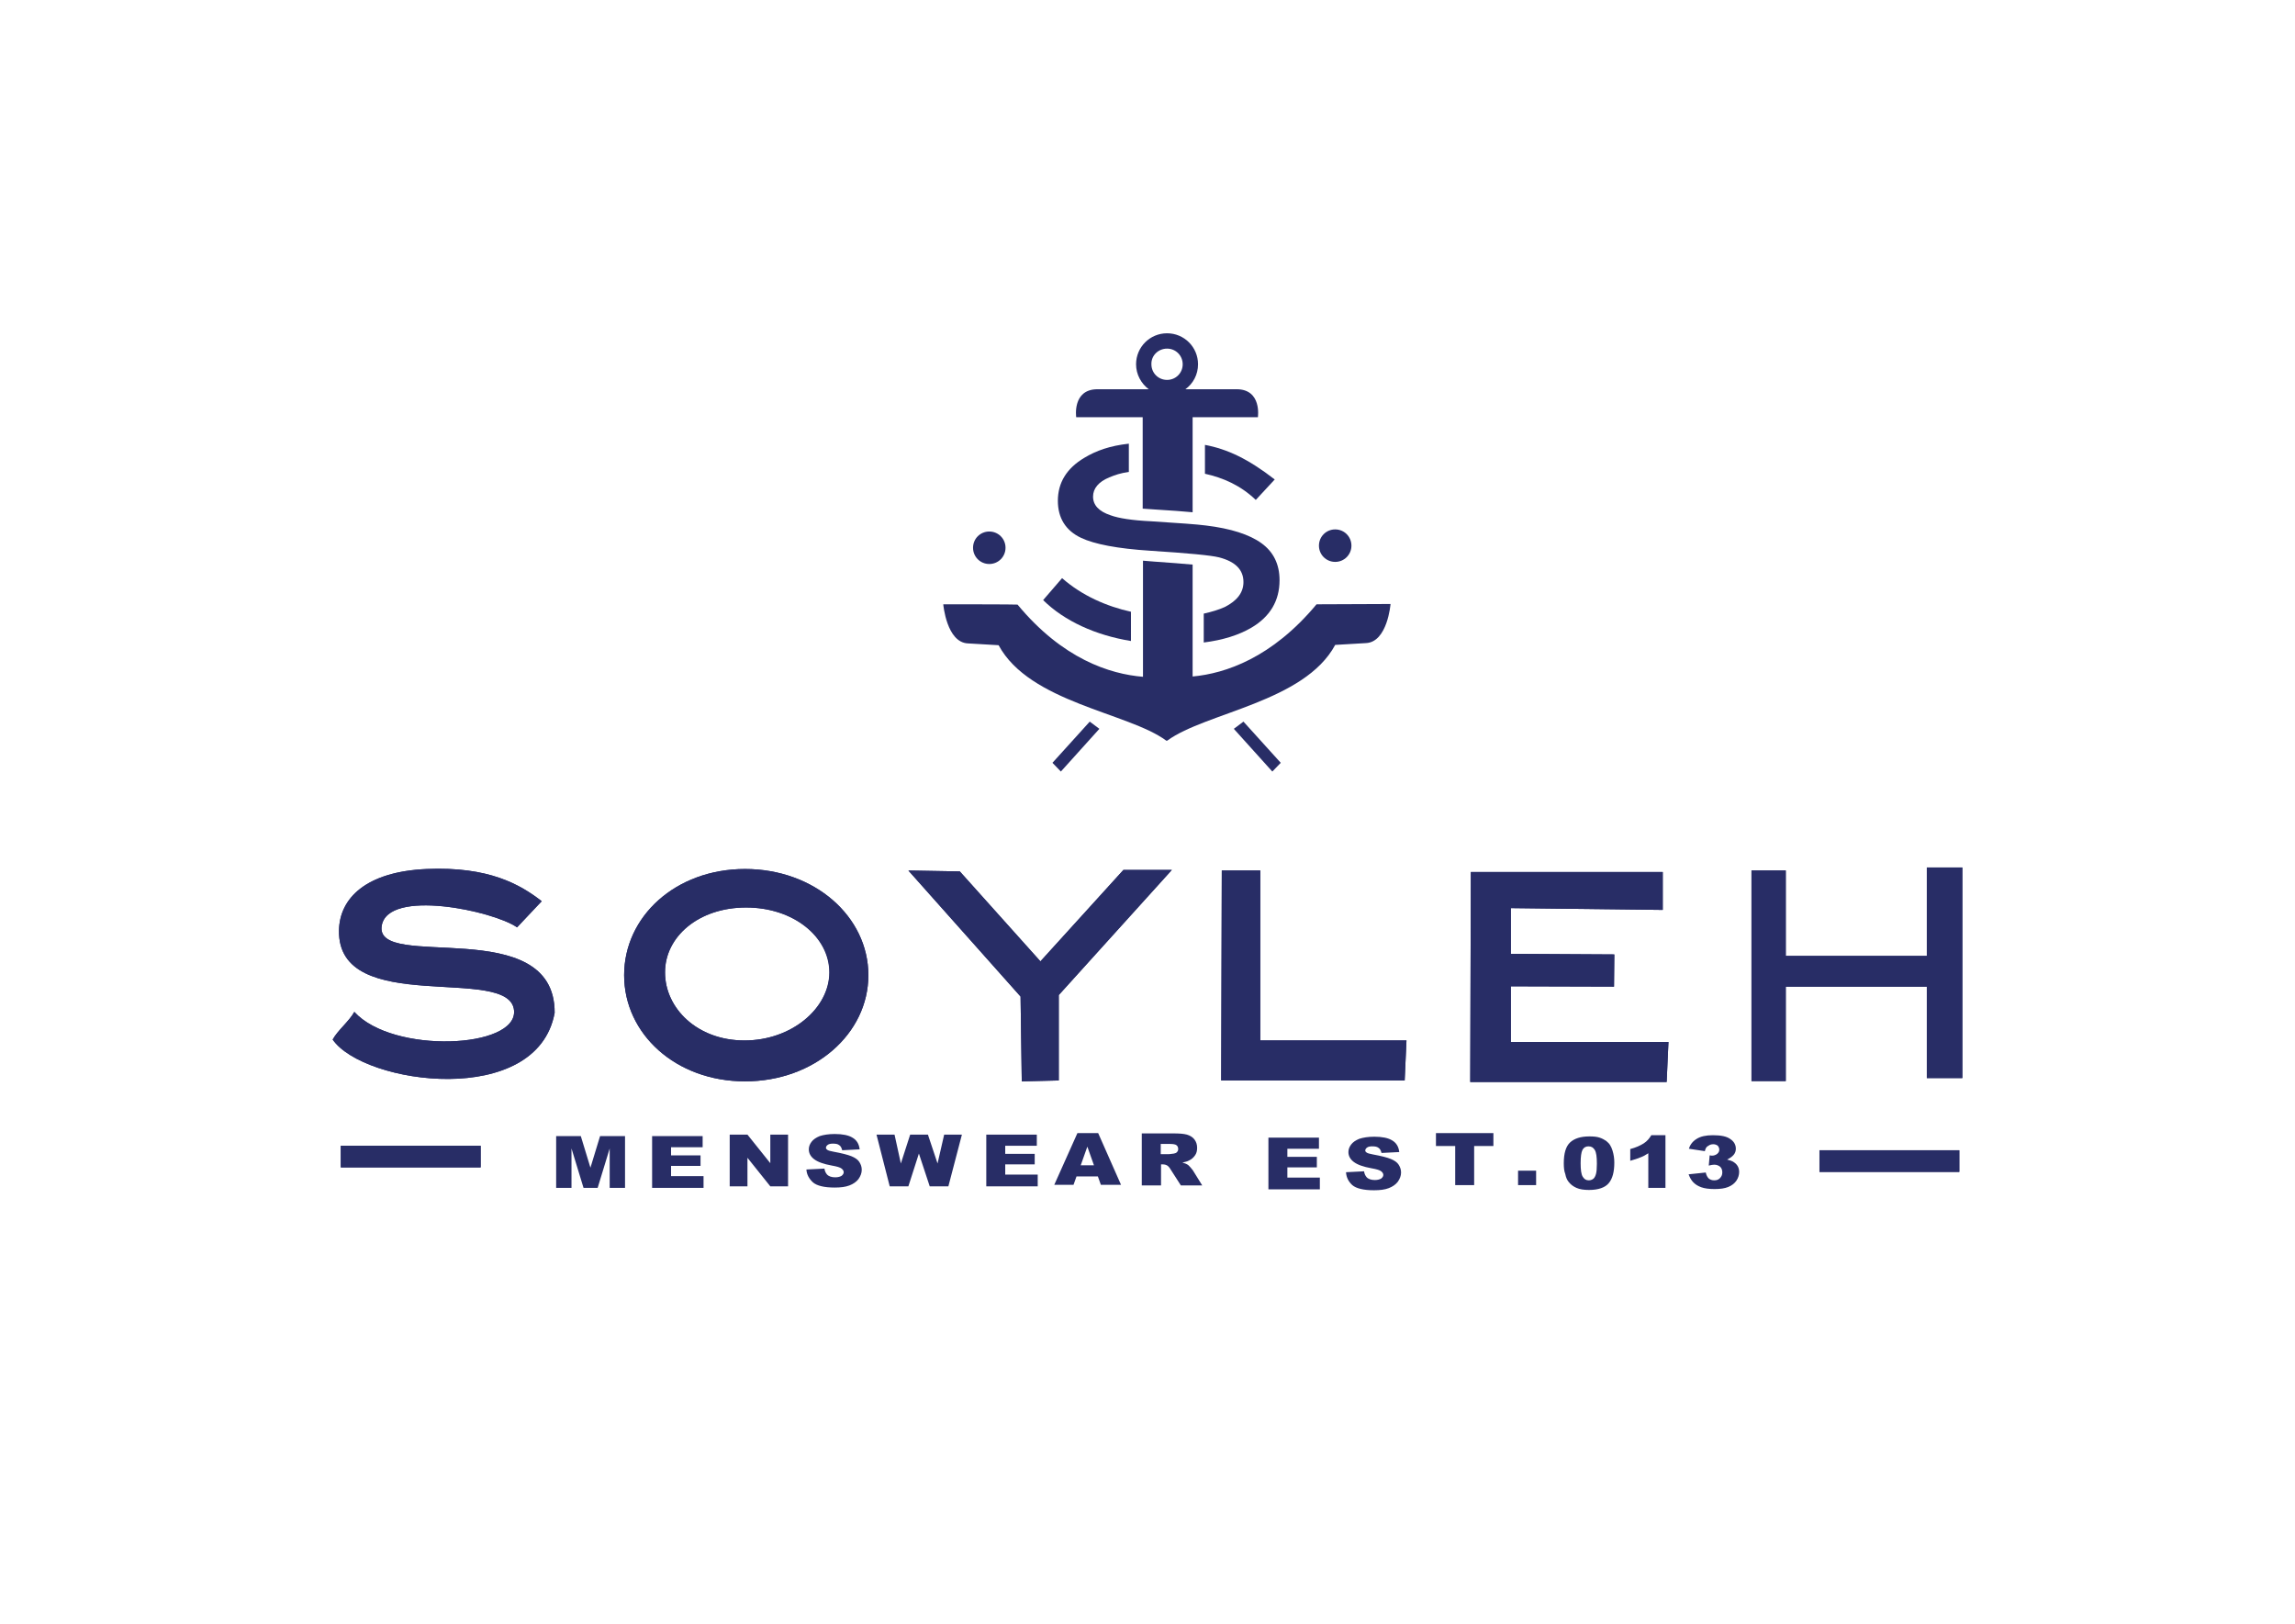 <?xml version="1.0" encoding="utf-8"?>
<!-- Generator: Adobe Illustrator 27.2.0, SVG Export Plug-In . SVG Version: 6.00 Build 0)  -->
<svg version="1.1" id="Layer_1" xmlns="http://www.w3.org/2000/svg" xmlns:xlink="http://www.w3.org/1999/xlink" x="0px" y="0px"
	 viewBox="0 0 76.3 54" style="enable-background:new 0 0 76.3 54;" xml:space="preserve">
<style type="text/css">
	.st0{fill:#282D66;}
	.st1{fill-rule:evenodd;clip-rule:evenodd;fill:#282D66;}
	.st2{fill-rule:evenodd;clip-rule:evenodd;fill:url(#SVGID_1_);}
	.st3{fill-rule:evenodd;clip-rule:evenodd;fill:url(#SVGID_00000031913099210918500370000004401577095900535455_);}
	.st4{fill-rule:evenodd;clip-rule:evenodd;fill:url(#SVGID_00000067198070159763529560000018424338656051894939_);}
</style>
<g>
	<path class="st1" d="M14.18,28.89c2.08-0.09,3.12,0.52,3.83,1.07c-0.27,0.29-0.55,0.58-0.82,0.87c-0.78-0.55-4.3-1.3-4.5-0.05
		c-0.24,1.53,5.76-0.45,5.75,2.89c-0.58,3.18-6.34,2.39-7.38,0.89c0.17-0.31,0.55-0.61,0.72-0.92c1.28,1.41,5.43,1.22,5.31-0.05
		c-0.14-1.54-5.87,0.24-5.82-2.66C11.29,29.86,12.17,28.98,14.18,28.89z"/>
	<path class="st0" d="M14.18,28.89c2.08-0.09,3.12,0.52,3.83,1.07c-0.27,0.29-0.55,0.58-0.82,0.87c-0.78-0.55-4.3-1.3-4.5-0.05
		c-0.24,1.53,5.76-0.45,5.75,2.89c-0.58,3.18-6.34,2.39-7.38,0.89c0.17-0.31,0.55-0.61,0.72-0.92c1.28,1.41,5.43,1.22,5.31-0.05
		c-0.14-1.54-5.87,0.24-5.82-2.66C11.29,29.86,12.17,28.98,14.18,28.89z"/>
	<path class="st1" d="M24.8,30.17c1.57,0,2.77,0.97,2.77,2.16c0,1.19-1.25,2.26-2.82,2.26s-2.64-1.07-2.64-2.26
		C22.1,31.14,23.22,30.17,24.8,30.17z M24.77,28.89c2.31,0,4.1,1.58,4.1,3.53s-1.79,3.53-4.1,3.53s-4.02-1.58-4.02-3.53
		S22.46,28.89,24.77,28.89z"/>
	<g>
		<path class="st0" d="M24.77,28.89c-2.31,0-4.02,1.58-4.02,3.53c0,1.95,1.72,3.53,4.02,3.53s4.1-1.58,4.1-3.53
			C28.87,30.47,27.08,28.89,24.77,28.89z M24.75,34.59c-1.57,0-2.64-1.07-2.64-2.26c0-1.19,1.12-2.16,2.7-2.16s2.77,0.97,2.77,2.16
			C27.57,33.52,26.32,34.59,24.75,34.59z"/>
	</g>
	<path class="st1" d="M33.93,33.13l-3.73-4.19c0.15,0,1.56,0.03,1.71,0.03l2.68,2.99l2.76-3.04h1.61l-3.76,4.16v2.84l-1.23,0.03
		L33.93,33.13z"/>
	<path class="st0" d="M33.93,33.13l-3.73-4.19c0.15,0,1.56,0.03,1.71,0.03l2.68,2.99l2.76-3.04h1.61l-3.76,4.16v2.84l-1.23,0.03
		L33.93,33.13z"/>
	<polygon class="st1" points="40.6,35.92 40.62,28.94 41.9,28.94 41.9,34.59 46.76,34.59 46.7,35.92 	"/>
	<polygon class="st0" points="40.6,35.92 40.62,28.94 41.9,28.94 41.9,34.59 46.76,34.59 46.7,35.92 	"/>
	<polygon class="st1" points="48.88,35.97 48.9,28.99 55.28,28.99 55.28,30.25 50.23,30.19 50.23,31.71 53.67,31.73 53.66,32.8 
		50.23,32.79 50.23,34.64 55.47,34.64 55.41,35.97 	"/>
	<polygon class="st0" points="48.88,35.97 48.9,28.99 55.28,28.99 55.28,30.25 50.23,30.19 50.23,31.71 53.67,31.73 53.66,32.8 
		50.23,32.79 50.23,34.64 55.47,34.64 55.41,35.97 	"/>
	<path class="st1" d="M64.06,28.84h1.18c0,3.35,0,3.61,0,7h-1.18V32.8h-4.69v3.14h-1.14v-7h1.14v2.84h4.69V28.84z"/>
	<path class="st0" d="M64.06,28.84h1.18c0,3.35,0,3.61,0,7h-1.18V32.8h-4.69v3.14h-1.14v-7h1.14v2.84h4.69V28.84z"/>
	<rect x="11.33" y="38.09" class="st1" width="4.65" height="0.72"/>
	<rect x="11.33" y="38.09" class="st0" width="4.65" height="0.72"/>
	<rect x="60.49" y="38.24" class="st1" width="4.65" height="0.72"/>
	<rect x="60.49" y="38.24" class="st0" width="4.65" height="0.72"/>
	<path class="st0" d="M56.68,38.27l-0.53-0.08c0.04-0.14,0.13-0.25,0.26-0.33c0.13-0.08,0.3-0.12,0.54-0.12
		c0.27,0,0.46,0.04,0.58,0.13c0.12,0.08,0.18,0.19,0.18,0.32c0,0.07-0.02,0.14-0.07,0.2c-0.05,0.06-0.12,0.11-0.22,0.16
		c0.08,0.02,0.14,0.04,0.18,0.06c0.07,0.04,0.12,0.08,0.16,0.14c0.04,0.06,0.06,0.13,0.06,0.21c0,0.1-0.03,0.2-0.09,0.29
		c-0.06,0.09-0.15,0.16-0.27,0.21c-0.12,0.05-0.27,0.07-0.46,0.07c-0.18,0-0.33-0.02-0.44-0.06c-0.11-0.04-0.19-0.09-0.26-0.16
		c-0.07-0.07-0.12-0.16-0.16-0.27l0.57-0.06c0.02,0.1,0.06,0.16,0.1,0.2c0.05,0.04,0.11,0.06,0.18,0.06c0.08,0,0.14-0.02,0.19-0.07
		c0.05-0.05,0.08-0.11,0.08-0.19c0-0.08-0.02-0.14-0.07-0.19c-0.05-0.04-0.11-0.07-0.2-0.07c-0.04,0-0.11,0.01-0.18,0.03l0.03-0.34
		c0.03,0,0.05,0.01,0.07,0.01c0.07,0,0.13-0.02,0.18-0.06c0.05-0.04,0.07-0.09,0.07-0.14c0-0.05-0.02-0.09-0.05-0.13
		c-0.04-0.03-0.09-0.05-0.15-0.05c-0.07,0-0.12,0.02-0.16,0.05C56.73,38.12,56.7,38.18,56.68,38.27 M55.37,37.74v1.75H54.8v-1.15
		c-0.09,0.06-0.18,0.11-0.27,0.14c-0.09,0.04-0.2,0.07-0.33,0.11v-0.39c0.19-0.05,0.34-0.12,0.45-0.19
		c0.11-0.07,0.19-0.17,0.25-0.27H55.37z M52.55,38.67c0,0.22,0.02,0.37,0.07,0.45c0.05,0.08,0.11,0.12,0.2,0.12
		c0.06,0,0.11-0.02,0.15-0.05c0.04-0.03,0.07-0.09,0.09-0.16c0.02-0.07,0.03-0.19,0.03-0.34c0-0.23-0.02-0.38-0.07-0.46
		c-0.05-0.08-0.11-0.12-0.21-0.12c-0.09,0-0.16,0.04-0.2,0.12C52.57,38.31,52.55,38.46,52.55,38.67z M51.99,38.67
		c0-0.33,0.07-0.56,0.21-0.69c0.14-0.13,0.35-0.2,0.64-0.2c0.14,0,0.25,0.01,0.34,0.04c0.09,0.03,0.16,0.07,0.22,0.11
		c0.06,0.05,0.1,0.09,0.13,0.14c0.03,0.05,0.06,0.11,0.08,0.18c0.04,0.13,0.06,0.26,0.06,0.4c0,0.31-0.06,0.54-0.19,0.69
		c-0.12,0.14-0.34,0.22-0.65,0.22c-0.17,0-0.31-0.02-0.42-0.07c-0.11-0.05-0.19-0.11-0.26-0.2c-0.05-0.06-0.09-0.15-0.11-0.26
		C52,38.93,51.99,38.81,51.99,38.67z M50.47,38.92h0.6v0.48h-0.6V38.92z M47.74,37.67h1.91v0.43h-0.64v1.3h-0.63v-1.3h-0.64V37.67z
		 M44.75,38.97l0.6-0.03c0.01,0.08,0.04,0.14,0.08,0.19c0.06,0.07,0.16,0.1,0.28,0.1c0.09,0,0.16-0.02,0.21-0.05
		c0.05-0.04,0.07-0.08,0.07-0.12c0-0.04-0.02-0.08-0.07-0.12c-0.05-0.04-0.15-0.07-0.32-0.1c-0.28-0.05-0.47-0.12-0.59-0.21
		c-0.12-0.09-0.18-0.2-0.18-0.33c0-0.09,0.03-0.17,0.09-0.25c0.06-0.08,0.15-0.14,0.27-0.19c0.12-0.04,0.29-0.07,0.5-0.07
		c0.26,0,0.46,0.04,0.59,0.12c0.14,0.08,0.22,0.21,0.24,0.39l-0.59,0.03c-0.02-0.08-0.05-0.14-0.1-0.17
		c-0.05-0.04-0.12-0.05-0.21-0.05c-0.07,0-0.13,0.01-0.17,0.04c-0.04,0.03-0.06,0.06-0.06,0.1c0,0.03,0.02,0.05,0.05,0.07
		c0.03,0.02,0.1,0.04,0.21,0.06c0.27,0.05,0.47,0.1,0.59,0.15c0.12,0.05,0.21,0.11,0.26,0.19c0.05,0.08,0.08,0.16,0.08,0.26
		c0,0.11-0.04,0.21-0.11,0.31c-0.07,0.09-0.17,0.16-0.3,0.21c-0.13,0.05-0.29,0.07-0.49,0.07c-0.35,0-0.59-0.06-0.72-0.17
		C44.84,39.29,44.76,39.15,44.75,38.97z M42.17,37.82h1.68v0.37H42.8v0.27h0.98v0.35H42.8v0.34h1.08v0.39h-1.71V37.82z M38.59,38.37
		h0.27c0.03,0,0.08-0.01,0.17-0.02c0.04-0.01,0.08-0.02,0.1-0.05c0.03-0.03,0.04-0.06,0.04-0.1c0-0.06-0.02-0.1-0.06-0.13
		c-0.04-0.03-0.12-0.04-0.24-0.04h-0.28V38.37z M37.96,39.4v-1.72h1.05c0.19,0,0.34,0.01,0.45,0.04c0.1,0.03,0.19,0.08,0.25,0.16
		c0.06,0.08,0.09,0.17,0.09,0.28c0,0.1-0.02,0.18-0.07,0.25c-0.05,0.07-0.11,0.13-0.2,0.17c-0.05,0.03-0.13,0.05-0.22,0.07
		c0.07,0.02,0.13,0.04,0.16,0.06c0.02,0.01,0.06,0.04,0.1,0.09c0.04,0.05,0.07,0.08,0.09,0.11l0.31,0.5h-0.71l-0.34-0.53
		c-0.04-0.07-0.08-0.11-0.11-0.13c-0.05-0.03-0.1-0.04-0.15-0.04h-0.06v0.7H37.96z M36.37,38.74l-0.22-0.62l-0.22,0.62H36.37z
		 M36.5,39.11h-0.71l-0.1,0.28h-0.64l0.77-1.72h0.69l0.76,1.72H36.6L36.5,39.11z M32.79,37.72h1.68v0.37h-1.05v0.27h0.98v0.35h-0.98
		v0.34h1.08v0.39h-1.71V37.72z M29.14,37.72h0.6l0.21,0.96l0.31-0.96h0.59l0.32,0.96l0.22-0.96h0.59l-0.45,1.72h-0.62l-0.36-1.09
		l-0.35,1.09h-0.62L29.14,37.72z M26.81,38.88l0.6-0.03c0.01,0.08,0.04,0.14,0.08,0.19c0.06,0.07,0.16,0.1,0.28,0.1
		c0.09,0,0.16-0.02,0.21-0.05c0.05-0.04,0.07-0.08,0.07-0.12c0-0.04-0.02-0.08-0.07-0.12c-0.05-0.04-0.15-0.07-0.32-0.1
		c-0.28-0.05-0.47-0.12-0.59-0.21c-0.12-0.09-0.18-0.2-0.18-0.33c0-0.09,0.03-0.17,0.09-0.25c0.06-0.08,0.15-0.14,0.27-0.19
		c0.12-0.04,0.29-0.07,0.5-0.07c0.26,0,0.46,0.04,0.59,0.12c0.14,0.08,0.22,0.21,0.24,0.39L28,38.24c-0.02-0.08-0.05-0.14-0.1-0.17
		c-0.05-0.04-0.12-0.05-0.21-0.05c-0.07,0-0.13,0.01-0.17,0.04c-0.04,0.03-0.06,0.06-0.06,0.1c0,0.03,0.02,0.05,0.05,0.07
		c0.03,0.02,0.1,0.04,0.21,0.06c0.27,0.05,0.47,0.1,0.59,0.15c0.12,0.05,0.21,0.11,0.26,0.19c0.05,0.08,0.08,0.16,0.08,0.26
		c0,0.11-0.04,0.21-0.11,0.31c-0.07,0.09-0.17,0.16-0.3,0.21c-0.13,0.05-0.29,0.07-0.49,0.07c-0.35,0-0.59-0.06-0.72-0.17
		C26.9,39.19,26.82,39.05,26.81,38.88z M24.26,37.72h0.59l0.76,0.95v-0.95h0.59v1.72h-0.59l-0.76-0.95v0.95h-0.59V37.72z
		 M21.68,37.77h1.68v0.37h-1.05v0.27h0.98v0.35h-0.98v0.34h1.08v0.39h-1.71V37.77z M18.48,37.77h0.83l0.32,1.05l0.32-1.05h0.83v1.72
		h-0.51v-1.31l-0.4,1.31h-0.47l-0.4-1.31v1.31h-0.51V37.77z"/>
	<path class="st0" d="M43.77,20.09c-1.48,1.78-3.03,2.3-4.12,2.4v-3.72c-0.31-0.03-0.73-0.06-1.28-0.1
		c-0.12-0.01-0.25-0.02-0.37-0.03v3.86c-1.1-0.09-2.67-0.59-4.17-2.4c0-0.01-2.47-0.01-2.47-0.01s0.11,1.27,0.82,1.3
		c0.19,0.01,1.02,0.06,1.02,0.06c1.03,1.91,4.31,2.24,5.57,3.17c0.01,0.01,0.03,0.01,0.04,0c1.27-0.93,4.56-1.28,5.58-3.18
		c0,0,0.83-0.05,1.02-0.06c0.72-0.03,0.82-1.3,0.82-1.3S43.77,20.09,43.77,20.09"/>
	<path class="st0" d="M35.94,17.88c0.44,0.21,1.21,0.36,2.31,0.43c1.24,0.08,2,0.15,2.28,0.22c0.54,0.14,0.81,0.41,0.81,0.82
		c0,0.35-0.21,0.62-0.62,0.83c-0.2,0.09-0.43,0.16-0.7,0.22v0.96c0.64-0.08,1.17-0.25,1.58-0.49c0.63-0.37,0.94-0.9,0.94-1.58
		c0-0.53-0.2-0.94-0.6-1.23c-0.4-0.29-1.02-0.49-1.85-0.59c-0.3-0.04-0.9-0.08-1.82-0.14c-0.63-0.03-1.08-0.1-1.35-0.2
		c-0.39-0.13-0.58-0.34-0.58-0.62c0-0.27,0.18-0.49,0.54-0.64c0.2-0.08,0.36-0.14,0.65-0.18v-0.94c-0.63,0.07-1.08,0.23-1.48,0.47
		c-0.59,0.35-0.88,0.83-0.88,1.43C35.17,17.22,35.43,17.64,35.94,17.88"/>
	<path class="st0" d="M38.8,11.59L38.8,11.59c0.29,0,0.52,0.23,0.52,0.52c0,0.29-0.23,0.52-0.52,0.52c-0.29,0-0.52-0.23-0.52-0.52
		C38.27,11.82,38.51,11.59,38.8,11.59 M37.99,13.87v3.04c0.13,0.01,0.27,0.02,0.44,0.03c0.5,0.03,0.9,0.06,1.22,0.09v-3.16h2.17
		c0,0,0.14-0.93-0.71-0.93c-0.51,0-1.18,0-1.7,0c0.26-0.19,0.42-0.49,0.42-0.83c0-0.57-0.46-1.03-1.03-1.03
		c-0.57,0-1.03,0.46-1.03,1.03c0,0.34,0.17,0.64,0.42,0.83c-0.51,0-1.18,0-1.7,0c-0.85,0-0.71,0.93-0.71,0.93H37.99z"/>
	<path class="st0" d="M44.39,18.68c0.3,0,0.54-0.24,0.54-0.54c0-0.3-0.24-0.54-0.54-0.54c-0.3,0-0.54,0.24-0.54,0.54
		C43.85,18.44,44.09,18.68,44.39,18.68"/>
	<path class="st0" d="M32.89,18.75c0.3,0,0.54-0.24,0.54-0.54c0-0.3-0.24-0.54-0.54-0.54c-0.3,0-0.54,0.24-0.54,0.54
		C32.35,18.51,32.59,18.75,32.89,18.75"/>
	<path class="st0" d="M37.61,20.34c-0.82-0.18-1.64-0.54-2.3-1.12l-0.63,0.73c0.71,0.7,1.75,1.17,2.92,1.36V20.34z"/>
	<polygon class="st0" points="34.99,25.36 35.27,25.65 36.55,24.23 36.23,23.99 	"/>
	<polygon class="st0" points="41.02,24.23 42.3,25.65 42.58,25.36 41.34,23.99 	"/>
	<path class="st0" d="M40.06,15.75c0.59,0.13,1.18,0.38,1.69,0.87l0.63-0.68c-0.89-0.69-1.58-1.01-2.32-1.15V15.75z"/>
</g>
</svg>
